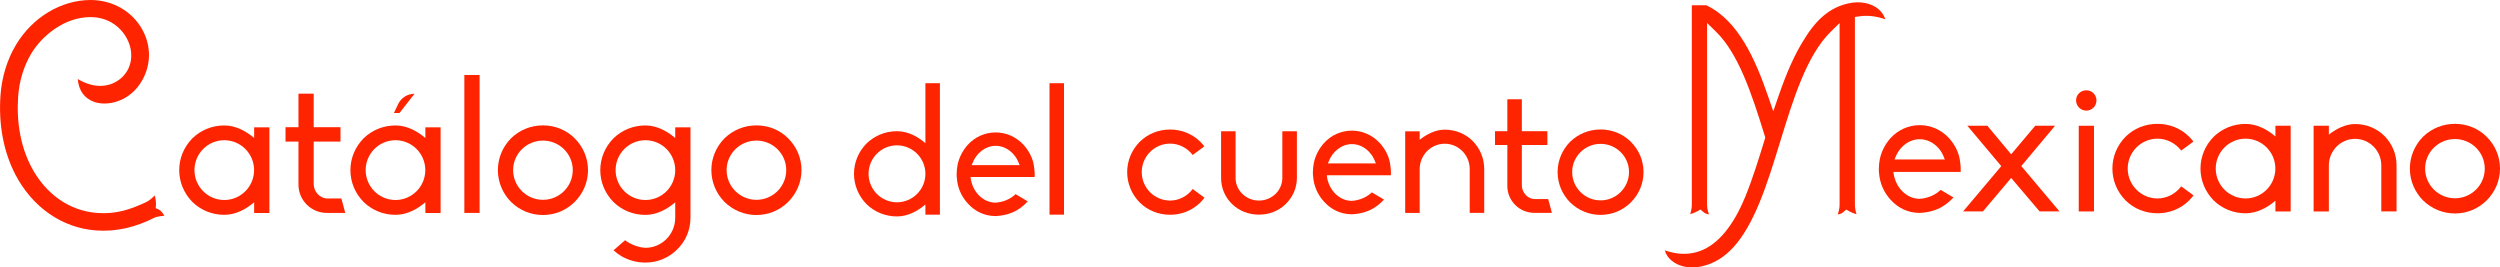 <svg width="851" height="91" viewBox="0 0 851 91" fill="none" xmlns="http://www.w3.org/2000/svg">
<g clip-path="url(#clip0)">
<path d="M294.962 69.49C297.727 72.182 301.398 73.675 305.323 73.675C309.29 73.675 312.602 71.593 314.712 69.848L315.008 69.596V73.065H319.945V28.322H315.008V48.738L314.712 48.486C312.623 46.74 309.29 44.659 305.323 44.659C301.419 44.659 297.748 46.152 294.962 48.843C292.219 51.64 290.7 55.298 290.7 59.167C290.7 63.015 292.219 66.694 294.962 69.49ZM305.323 49.474C310.661 49.474 315.008 53.826 315.008 59.167C315.008 64.507 310.661 68.86 305.323 68.86C299.984 68.86 295.659 64.507 295.659 59.167C295.659 53.826 299.984 49.474 305.323 49.474Z" fill="#FF2400"/>
<path d="M325.643 59.293C325.643 59.714 325.643 60.134 325.706 60.554C325.938 63.877 327.246 66.904 329.483 69.301C331.93 72.035 335.264 73.549 338.915 73.549C341.7 73.422 344.232 72.707 346.279 71.488C347.587 70.689 348.769 69.722 349.845 68.544L345.709 66.084C343.958 67.787 341.383 68.86 338.788 68.986C334.631 68.923 331.023 65.327 330.411 60.597V60.26H352.187C352.229 59.672 352.271 58.305 351.87 55.992C351.406 53.595 350.203 51.261 348.389 49.264C345.878 46.572 342.502 45.08 338.894 45.08C335.328 45.08 331.888 46.593 329.462 49.264C327.732 51.177 326.529 53.511 325.98 55.992C325.769 57.106 325.643 58.2 325.643 59.293ZM330.918 55.824C332.226 52.144 335.454 49.642 338.915 49.642C342.438 49.642 345.646 52.144 346.912 55.845L347.102 56.202H330.728L330.918 55.824Z" fill="#FF2400"/>
<path d="M362.188 28.322H357.251V73.065H362.188V28.322Z" fill="#FF2400"/>
<path d="M405.993 64.339C404.157 66.799 401.287 68.271 398.312 68.271C392.974 68.271 388.648 63.919 388.648 58.578C388.648 53.237 392.995 48.885 398.312 48.885C401.287 48.885 404.136 50.336 405.993 52.754L409.959 49.831C409.601 49.327 409.158 48.822 408.609 48.275C405.908 45.584 402.237 44.091 398.312 44.091C394.345 44.091 390.674 45.584 387.952 48.275C385.209 51.072 383.689 54.73 383.689 58.599C383.689 62.447 385.209 66.126 387.952 68.923C390.653 71.614 394.345 73.107 398.312 73.107C402.237 73.107 405.887 71.614 408.609 68.923C409.115 68.418 409.58 67.85 410.023 67.304L405.993 64.339Z" fill="#FF2400"/>
<path d="M441.441 44.68H436.504V60.597C436.504 64.823 432.938 68.271 428.549 68.271C424.16 68.271 420.594 64.823 420.594 60.597V44.68H415.657V60.597C415.657 63.982 416.986 67.136 419.434 69.49C421.797 71.803 425.046 73.065 428.549 73.065C432.031 73.065 435.238 71.803 437.622 69.49C440.091 67.094 441.462 63.919 441.462 60.597V44.68H441.441Z" fill="#FF2400"/>
<path d="M446.906 58.683C446.906 59.104 446.906 59.524 446.97 59.945C447.202 63.267 448.51 66.295 450.747 68.692C453.194 71.425 456.528 72.939 460.178 72.939C462.964 72.813 465.496 72.098 467.542 70.878C468.851 70.079 470.032 69.112 471.108 67.935L466.973 65.475C465.221 67.178 462.647 68.25 460.052 68.376C455.895 68.313 452.287 64.718 451.675 59.987V59.65H473.451C473.493 59.062 473.535 57.695 473.134 55.382C472.67 52.985 471.467 50.651 469.652 48.654C467.142 45.963 463.765 44.47 460.157 44.47C456.591 44.47 453.152 45.984 450.725 48.654C448.995 50.567 447.792 52.901 447.244 55.382C447.033 56.496 446.906 57.611 446.906 58.683ZM452.181 55.235C453.49 51.555 456.718 49.053 460.178 49.053C463.702 49.053 466.909 51.555 468.175 55.256L468.365 55.613H451.991L452.181 55.235Z" fill="#FF2400"/>
<path d="M491.787 48.927C496.471 48.927 500.29 52.775 500.29 57.527V72.455H505.228V57.527C505.228 53.952 503.835 50.567 501.324 48.002C498.813 45.5 495.416 44.133 491.766 44.133C488.453 44.133 485.478 45.879 483.558 47.35L483.262 47.582V44.701H478.325V72.476H483.262V57.548C483.283 52.775 487.081 48.927 491.787 48.927Z" fill="#FF2400"/>
<path d="M522.277 72.455H528.269L527.003 67.766H522.403C520.124 67.766 518.035 65.58 518.035 63.162V49.348H526.729V44.659H518.035V33.789H513.098V44.659H508.899V49.348H513.098V63.288C513.077 68.355 517.213 72.455 522.277 72.455Z" fill="#FF2400"/>
<path d="M555.13 48.254C552.429 45.563 548.758 44.07 544.833 44.07C540.929 44.07 537.258 45.563 534.473 48.254C531.73 51.051 530.21 54.709 530.21 58.578C530.21 62.426 531.73 66.105 534.473 68.902C537.279 71.635 540.951 73.149 544.833 73.149C548.715 73.149 552.387 71.635 555.13 68.902C557.915 66.126 559.456 62.468 559.456 58.578C559.456 54.688 557.915 51.03 555.13 48.254ZM544.833 68.208C539.495 68.208 535.169 63.877 535.169 58.557C535.169 53.28 539.516 48.969 544.833 48.969C550.171 48.969 554.518 53.259 554.518 58.557C554.497 63.877 550.171 68.208 544.833 68.208Z" fill="#FF2400"/>
<path d="M65.475 68.734C68.387 71.572 72.249 73.128 76.342 73.128C80.499 73.128 83.98 70.941 86.196 69.112L86.512 68.86V72.497H91.703V43.334H86.512V46.972L86.196 46.719C84.001 44.89 80.499 42.704 76.342 42.704C72.249 42.704 68.387 44.26 65.475 47.098C62.584 50.042 61.002 53.889 61.002 57.926C61.002 61.942 62.606 65.79 65.475 68.734ZM76.342 47.729C81.933 47.729 86.491 52.291 86.491 57.905C86.491 63.519 81.933 68.082 76.342 68.082C70.75 68.082 66.193 63.519 66.193 57.905C66.193 52.291 70.75 47.729 76.342 47.729Z" fill="#FF2400"/>
<path d="M111.241 72.476H117.529L116.2 67.556H111.368C108.962 67.556 106.789 65.264 106.789 62.72V48.212H115.905V43.292H106.789V31.875H101.598V43.292H97.189V48.212H101.598V62.846C101.598 68.166 105.924 72.476 111.241 72.476Z" fill="#FF2400"/>
<path d="M136.014 38.435L141.099 31.917C138.715 31.917 136.541 33.284 135.529 35.429L134.094 38.456H136.014V38.435Z" fill="#FF2400"/>
<path d="M123.755 68.734C126.666 71.572 130.507 73.128 134.621 73.128C138.778 73.128 142.26 70.941 144.475 69.112L144.792 68.86V72.497H149.982V43.334H144.792V46.972L144.475 46.719C142.281 44.89 138.778 42.704 134.621 42.704C130.528 42.704 126.666 44.26 123.755 47.098C120.864 50.042 119.281 53.889 119.281 57.926C119.281 61.963 120.864 65.79 123.755 68.734ZM134.621 47.729C140.213 47.729 144.771 52.291 144.771 57.905C144.771 63.519 140.213 68.082 134.621 68.082C129.03 68.082 124.472 63.519 124.472 57.905C124.472 52.291 129.03 47.729 134.621 47.729Z" fill="#FF2400"/>
<path d="M163.254 25.525H158.063V72.476H163.254V25.525Z" fill="#FF2400"/>
<path d="M195.622 47.077C192.773 44.238 188.933 42.682 184.818 42.682C180.725 42.682 176.864 44.238 173.952 47.077C171.061 50.02 169.479 53.868 169.479 57.905C169.479 61.942 171.061 65.79 173.952 68.734C176.906 71.614 180.746 73.191 184.818 73.191C188.891 73.191 192.731 71.614 195.622 68.734C198.555 65.811 200.158 61.963 200.158 57.905C200.158 53.847 198.534 49.999 195.622 47.077ZM184.818 68.019C179.227 68.019 174.669 63.477 174.669 57.905C174.669 52.354 179.227 47.855 184.818 47.855C190.41 47.855 194.968 52.354 194.968 57.905C194.968 63.477 190.41 68.019 184.818 68.019Z" fill="#FF2400"/>
<path d="M235.038 43.334H229.847V46.972L229.531 46.719C227.336 44.89 223.834 42.704 219.677 42.704C215.583 42.704 211.722 44.26 208.81 47.098C205.919 50.042 204.337 53.889 204.337 57.926C204.337 61.963 205.919 65.811 208.81 68.755C211.722 71.593 215.583 73.149 219.677 73.149C223.834 73.149 227.315 70.962 229.531 69.133L229.847 68.881V74.116C229.847 79.772 225.29 84.356 219.698 84.356C217.335 84.23 214.697 83.241 212.777 81.77L208.852 85.197C209.739 85.996 210.625 86.669 211.448 87.152C213.916 88.603 216.765 89.381 219.698 89.381C223.77 89.381 227.611 87.804 230.501 84.924C233.434 82.064 235.038 78.216 235.038 74.095V43.334ZM219.698 68.082C214.106 68.082 209.549 63.519 209.549 57.905C209.549 52.291 214.106 47.729 219.698 47.729C225.29 47.729 229.847 52.291 229.847 57.905C229.868 63.519 225.311 68.082 219.698 68.082Z" fill="#FF2400"/>
<path d="M268.292 47.077C265.443 44.238 261.603 42.682 257.488 42.682C253.395 42.682 249.534 44.238 246.622 47.077C243.731 50.02 242.148 53.868 242.148 57.905C242.148 61.942 243.731 65.79 246.622 68.734C249.576 71.614 253.416 73.191 257.488 73.191C261.561 73.191 265.401 71.614 268.292 68.734C271.225 65.811 272.828 61.963 272.828 57.905C272.828 53.847 271.225 49.999 268.292 47.077ZM257.488 68.019C251.897 68.019 247.339 63.477 247.339 57.905C247.339 52.354 251.897 47.855 257.488 47.855C263.08 47.855 267.638 52.354 267.638 57.905C267.638 63.477 263.08 68.019 257.488 68.019Z" fill="#FF2400"/>
<path d="M53.721 71.173L53.004 70.857L53.067 70.079C53.13 69.133 53.13 68.04 52.645 66.526C51.907 67.325 50.936 68.25 49.628 68.86C44.268 71.362 39.415 72.939 33.212 72.497C28.485 72.161 24.096 70.605 20.193 67.893C16.331 65.201 13.018 61.353 10.634 56.77C7.089 49.978 5.549 41.715 6.182 32.863C6.541 27.544 8.102 22.498 10.634 18.25C14.327 12.111 21.944 5.887 30.637 5.824C30.701 5.824 30.785 5.824 30.848 5.824C38.381 5.824 43.108 11.102 44.331 16.064C45.555 21.089 43.487 25.799 39.035 28.07C35.343 29.962 30.785 29.52 26.481 26.913C26.755 30.782 28.738 33.536 32.093 34.693C36.566 36.228 43.53 34.63 47.623 28.595C51.379 23.065 51.738 16.232 48.573 10.324C45.197 3.953 38.402 0 30.89 0H30.785C20.784 0.042 11.098 5.866 5.486 15.181C2.447 20.227 0.611 26.198 0.168 32.422C-0.549 42.388 1.223 51.745 5.275 59.503C8.102 64.907 12.069 69.49 16.753 72.749C21.585 76.114 26.987 78.027 32.79 78.448C39.394 78.931 46.104 77.438 52.751 74.011C53.911 73.633 55.05 73.507 55.958 73.443C54.945 71.698 54.291 71.425 53.721 71.173Z" fill="#FF2400"/>
<path d="M639.553 57.506C639.553 57.947 639.553 58.389 639.616 58.83C639.869 62.321 641.241 65.496 643.583 68.019C646.157 70.899 649.66 72.476 653.479 72.476C656.391 72.35 659.071 71.593 661.202 70.311C662.573 69.469 663.797 68.46 664.958 67.22L660.611 64.634C658.775 66.421 656.053 67.556 653.352 67.682C648.985 67.619 645.208 63.835 644.554 58.873V58.536H667.405C667.447 57.905 667.49 56.475 667.068 54.058C666.582 51.534 665.316 49.095 663.417 46.993C660.78 44.154 657.235 42.598 653.458 42.598C649.723 42.598 646.115 44.196 643.562 46.993C641.747 49.011 640.481 51.45 639.911 54.058C639.679 55.214 639.553 56.37 639.553 57.506ZM645.081 53.868C646.453 50 649.829 47.392 653.458 47.392C657.15 47.392 660.527 50 661.856 53.91L662.046 54.289H644.87L645.081 53.868Z" fill="#FF2400"/>
<path d="M694.266 71.951H701.039L688.063 56.539L688.147 56.413L699.541 42.809H692.789L684.602 52.523L676.5 42.809H669.684L681.226 56.539L681.142 56.665L668.25 71.951H675.002L684.602 60.576L694.266 71.951Z" fill="#FF2400"/>
<path d="M712.792 42.809H707.602V71.972H712.792V42.809Z" fill="#FF2400"/>
<path d="M710.197 37.657C712.096 37.657 713.636 36.101 713.636 34.167C713.636 32.275 712.096 30.74 710.197 30.74C708.235 30.74 706.694 32.254 706.694 34.167C706.694 36.08 708.256 37.657 710.197 37.657Z" fill="#FF2400"/>
<path d="M742.481 63.435C740.54 66.021 737.543 67.556 734.421 67.556C728.829 67.556 724.271 62.993 724.271 57.38C724.271 51.766 728.829 47.203 734.421 47.203C737.543 47.203 740.54 48.717 742.481 51.261L746.638 48.191C746.258 47.666 745.794 47.14 745.203 46.551C742.354 43.713 738.514 42.157 734.399 42.157C730.243 42.157 726.381 43.713 723.533 46.551C720.642 49.495 719.06 53.343 719.06 57.38C719.06 61.417 720.642 65.264 723.533 68.208C726.381 71.046 730.243 72.602 734.399 72.602C738.514 72.602 742.354 71.046 745.203 68.208C745.73 67.682 746.216 67.094 746.68 66.505L742.481 63.435Z" fill="#FF2400"/>
<path d="M753.516 68.208C756.428 71.046 760.268 72.602 764.383 72.602C768.54 72.602 772.021 70.416 774.237 68.586L774.553 68.334V71.972H779.744V42.809H774.553V46.446L774.237 46.194C772.042 44.365 768.54 42.178 764.383 42.178C760.29 42.178 756.428 43.734 753.516 46.572C750.625 49.516 749.043 53.364 749.043 57.401C749.043 61.438 750.647 65.264 753.516 68.208ZM764.383 47.203C769.975 47.203 774.532 51.766 774.532 57.38C774.532 62.993 769.975 67.556 764.383 67.556C758.791 67.556 754.234 62.993 754.234 57.38C754.234 51.766 758.791 47.203 764.383 47.203Z" fill="#FF2400"/>
<path d="M801.667 47.266C806.584 47.266 810.593 51.303 810.593 56.286V71.951H815.784V56.286C815.784 52.544 814.328 48.99 811.69 46.299C809.053 43.671 805.487 42.22 801.667 42.22C798.186 42.22 795.063 44.049 793.037 45.605L792.742 45.837V42.809H787.551V71.972H792.742V56.307C792.763 51.303 796.751 47.266 801.667 47.266Z" fill="#FF2400"/>
<path d="M846.464 46.551C843.615 43.713 839.775 42.157 835.66 42.157C831.567 42.157 827.705 43.713 824.794 46.551C821.903 49.495 820.32 53.343 820.32 57.38C820.32 61.417 821.903 65.264 824.794 68.208C827.748 71.088 831.588 72.665 835.66 72.665C839.733 72.665 843.573 71.088 846.464 68.208C849.397 65.285 851 61.438 851 57.38C851 53.322 849.397 49.474 846.464 46.551ZM835.66 67.493C830.069 67.493 825.511 62.952 825.511 57.38C825.511 51.829 830.069 47.329 835.66 47.329C841.252 47.329 845.81 51.829 845.81 57.38C845.831 62.952 841.273 67.493 835.66 67.493Z" fill="#FF2400"/>
<path d="M639.49 3.154C636.979 1.009 633.096 0.252 629.087 1.177C623.116 2.523 618.389 6.392 614.19 13.33C611.067 18.187 608.24 24.432 605.307 32.99L603.619 37.889L601.931 32.99C597.627 20.437 591.74 6.918 580.81 1.787H575.893V69.68C575.893 70.857 575.64 71.93 575.323 72.876C576.357 72.644 577.096 72.287 577.75 71.93L578.847 71.32L579.797 72.14C580.155 72.455 580.535 72.792 581.738 72.981C581.379 71.951 581.084 70.836 581.084 69.68V7.822L584.122 10.786C591.655 18.166 596.107 31.244 600.749 46.32L600.897 46.846L600.749 47.35C598.808 53.679 596.614 60.807 594.082 66.989C589.988 76.913 584.861 83.094 578.847 85.386C575.112 86.795 571.04 86.753 566.693 85.218C567.073 86.543 567.833 87.72 568.951 88.666C571.462 90.811 575.345 91.568 579.354 90.643C587.456 88.813 593.512 82.127 598.935 68.965C601.551 62.636 603.809 55.277 605.982 48.191C610.413 33.746 614.992 18.839 623.179 10.807L626.196 7.843V69.701C626.196 70.857 625.901 71.993 625.563 73.002C626.766 72.813 627.146 72.476 627.505 72.161L628.454 71.341L629.551 71.951C630.206 72.308 630.944 72.665 631.978 72.897C631.661 71.972 631.408 70.878 631.408 69.701V5.782L632.927 5.551C635.713 5.151 638.688 5.488 641.79 6.581C641.347 5.278 640.587 4.1 639.49 3.154Z" fill="#FF2400"/>
</g>
<defs>
<clipPath id="clip0">
<rect width="851" height="91" fill="white"/>
</clipPath>
</defs>
</svg>
